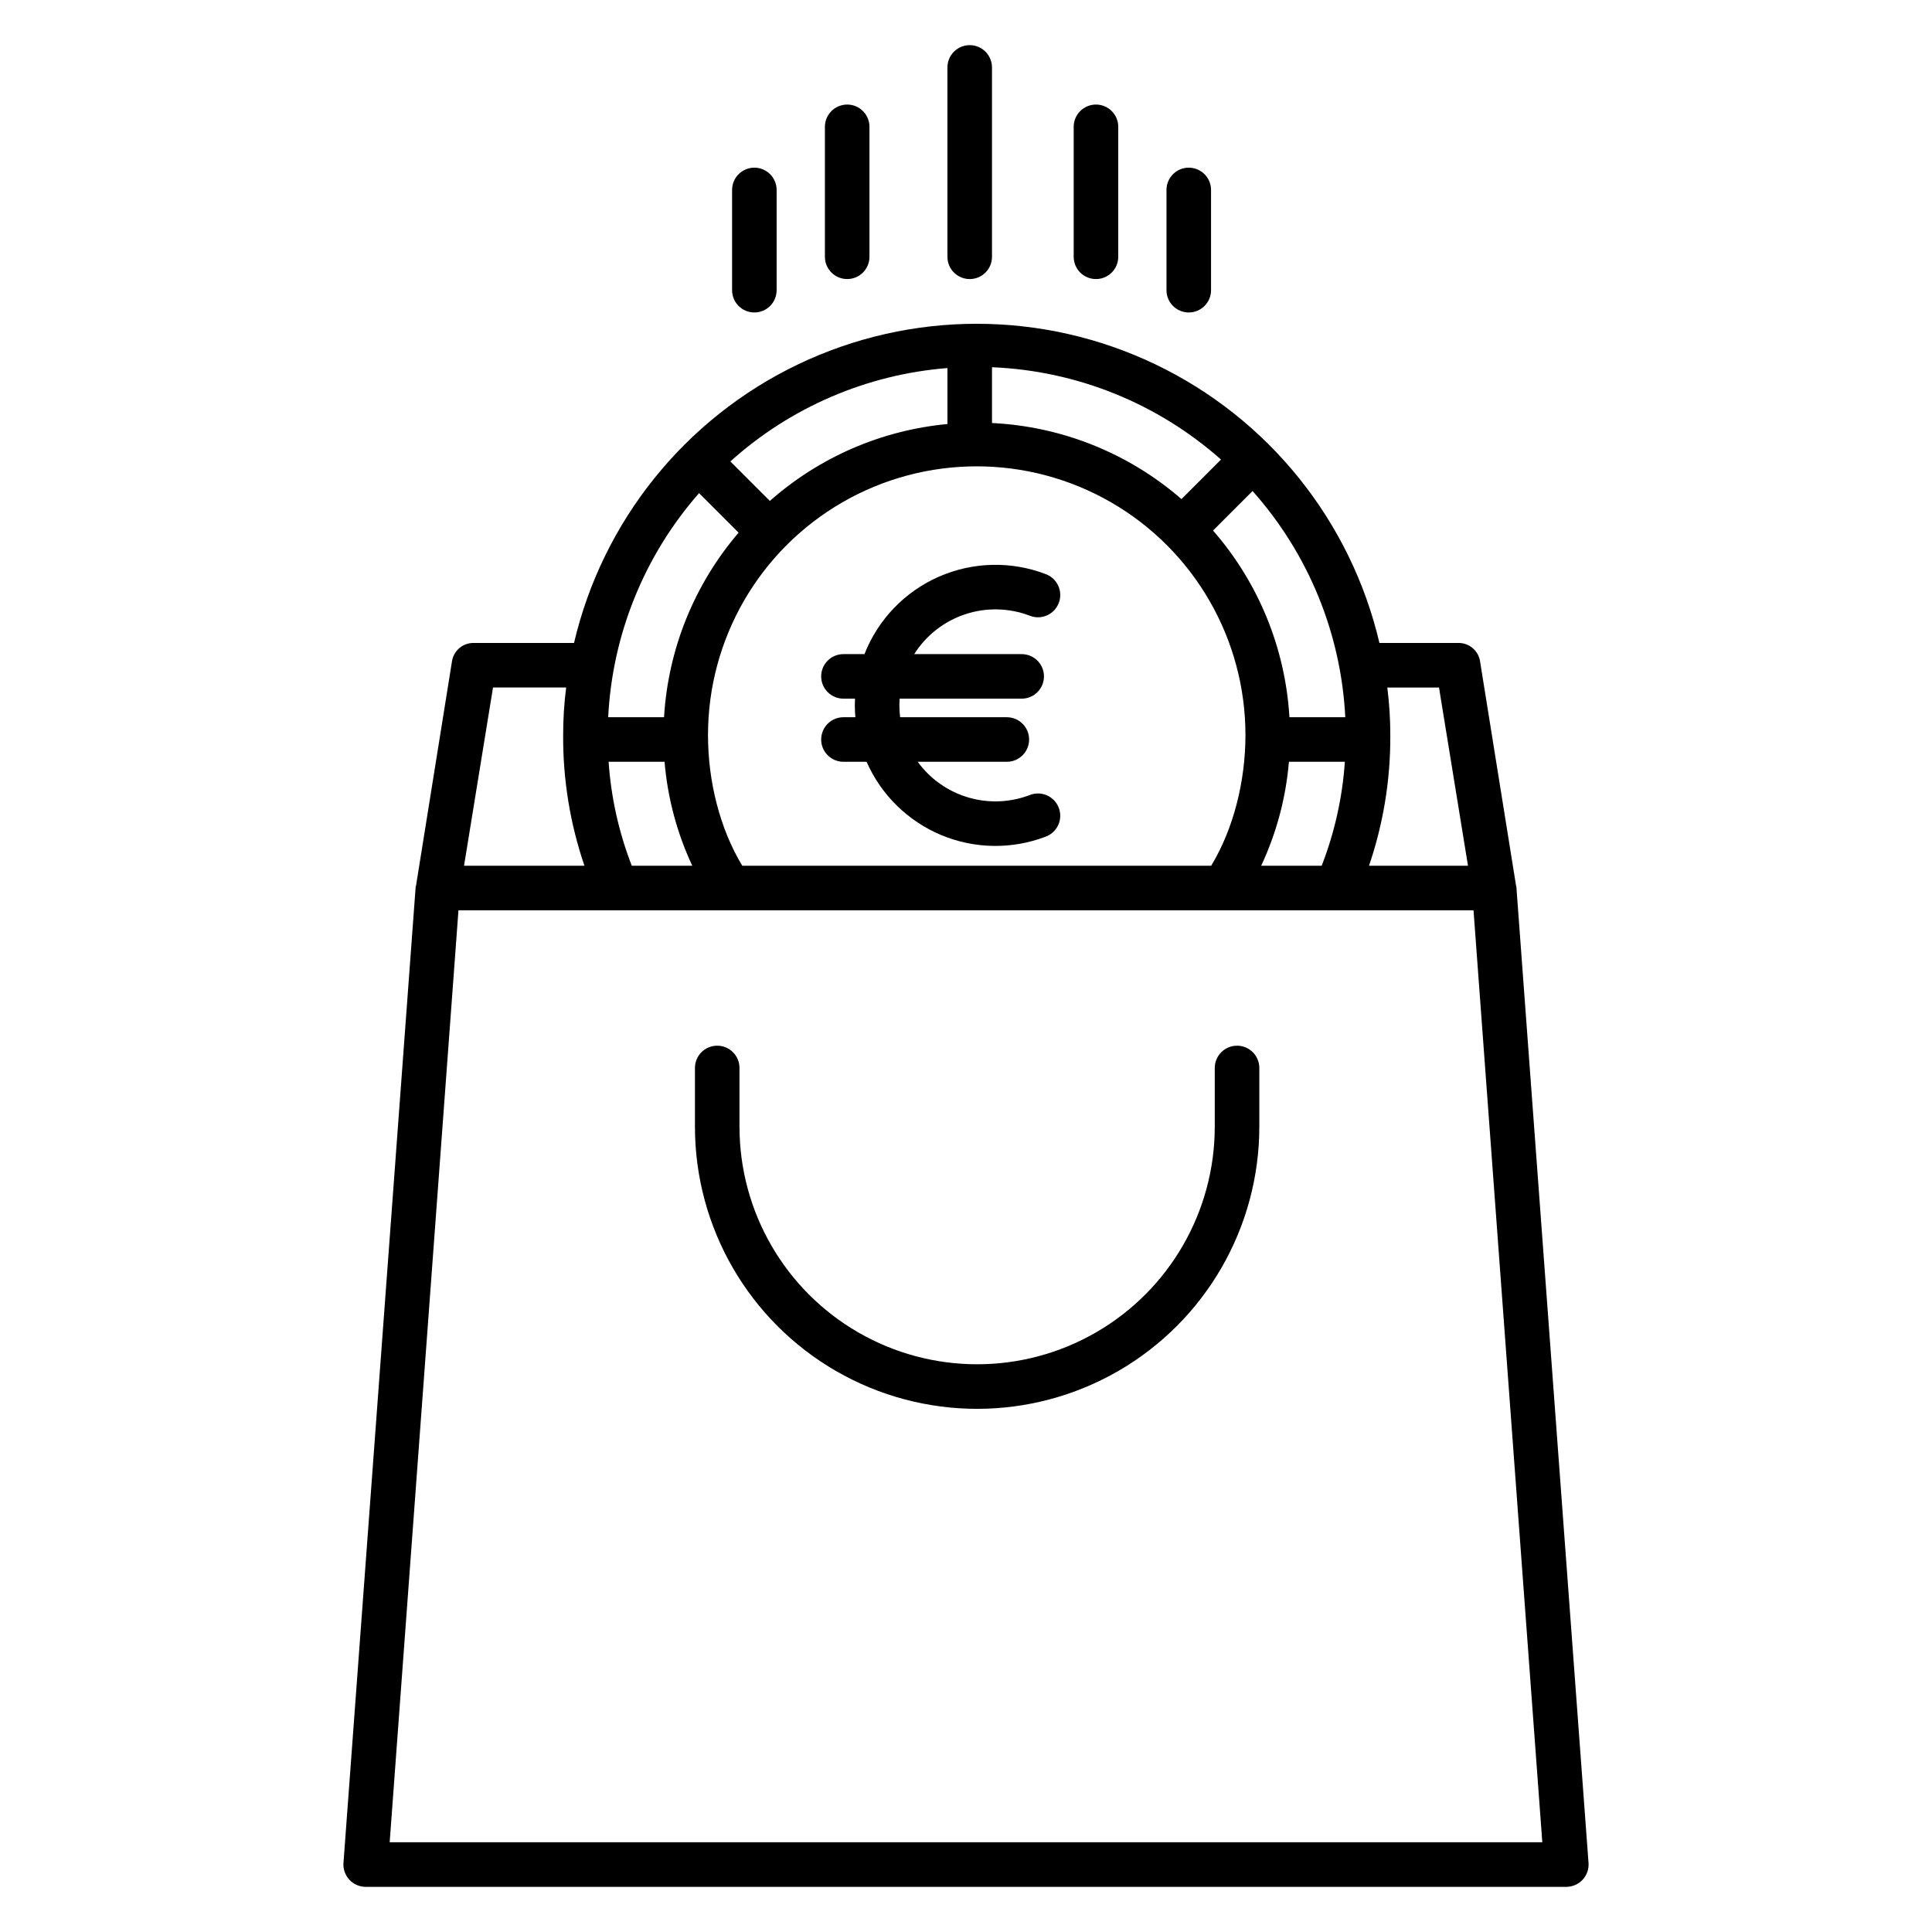 <?xml version="1.0" encoding="UTF-8"?>
<!-- Uploaded to: ICON Repo, www.svgrepo.com, Generator: ICON Repo Mixer Tools -->
<svg fill="#000000" width="800px" height="800px" version="1.1" viewBox="144 144 512 512" xmlns="http://www.w3.org/2000/svg">
 <g>
  <path d="m545.84 378.82h-0.055v-0.027l-9.57-59.625 0.004 0.004c-0.48-2.828-2.969-4.867-5.836-4.781h-20.82c-7.582-32.328-29.41-59.477-59.355-73.824s-64.781-14.348-94.727 0c-29.945 14.348-51.773 41.496-59.359 73.824h-26.5c-2.863-0.082-5.352 1.957-5.828 4.785l-9.57 59.715v-0.02l-0.055-0.027-19.145 258.85c-0.121 1.641 0.445 3.25 1.562 4.453 1.117 1.203 2.684 1.887 4.324 1.887h318.18c1.641-0.004 3.207-0.688 4.324-1.891 1.117-1.203 1.684-2.82 1.562-4.457zm-20.488-52.621 7.68 47.23h-26.23c3.781-11.078 5.691-22.711 5.644-34.418 0.012-4.285-0.254-8.562-0.797-12.812zm-68.25-49.934c-14-12.164-31.688-19.266-50.211-20.16v-14.785c22.445 0.914 43.883 9.559 60.684 24.469zm-62.02-19.891c-17.449 1.633-33.93 8.77-47.062 20.379l-10.469-10.469h0.004c15.93-14.355 36.152-23.055 57.527-24.746zm-55.344 28.789c-11.754 13.707-18.691 30.883-19.758 48.906h-14.805c1.098-21.945 9.586-42.871 24.082-59.383zm-28.309 88.266c-3.43-8.82-5.5-18.109-6.141-27.551h14.824c0.801 9.547 3.289 18.875 7.348 27.551zm29.277 0c-5.945-9.84-9.078-22.359-9.078-34.605-0.012-25.441 13.555-48.957 35.586-61.684 22.027-12.73 49.176-12.738 71.215-0.027 22.039 12.715 35.621 36.219 35.629 61.664 0 12.25-3.137 24.816-9.078 34.656zm144.87-27.551h14.824c-0.641 9.441-2.711 18.73-6.141 27.551h-16.035c4.062-8.676 6.551-18.004 7.352-27.551zm14.938-11.809h-14.801c-1.086-18.277-8.207-35.676-20.246-49.469l10.473-10.473c14.789 16.59 23.461 37.742 24.574 59.941zm-225.86-7.871h19.387-0.004c-0.543 4.25-0.809 8.527-0.797 12.812-0.047 11.707 1.863 23.34 5.644 34.418h-31.91zm-27.387 306.02 18.23-246.98h269l18.23 246.98z"/>
  <path d="m471.83 421.12c-3.262 0-5.906 2.641-5.906 5.902v15.547c0 22.5-12.004 43.289-31.488 54.539s-43.488 11.25-62.977 0c-19.484-11.25-31.488-32.039-31.488-54.539v-15.547c0-3.262-2.641-5.902-5.902-5.902-3.262 0-5.902 2.641-5.902 5.902v15.547c0 26.719 14.254 51.406 37.391 64.766 23.137 13.359 51.645 13.359 74.785 0 23.137-13.359 37.391-38.047 37.391-64.766v-15.547c0-3.262-2.644-5.902-5.902-5.902z"/>
  <path d="m395.08 161.87v50.184c0 3.262 2.644 5.902 5.906 5.902 3.258 0 5.902-2.641 5.902-5.902v-50.184c0-3.262-2.644-5.906-5.902-5.906-3.262 0-5.906 2.644-5.906 5.906z"/>
  <path d="m428.54 177.61v34.441c0 3.262 2.644 5.902 5.902 5.902 3.262 0 5.906-2.641 5.906-5.902v-34.441c0-3.262-2.644-5.902-5.906-5.902-3.258 0-5.902 2.641-5.902 5.902z"/>
  <path d="m362.61 177.61v34.441c0 3.262 2.644 5.902 5.906 5.902 3.258 0 5.902-2.641 5.902-5.902v-34.441c0-3.262-2.644-5.902-5.902-5.902-3.262 0-5.906 2.641-5.906 5.902z"/>
  <path d="m453.13 194.34v26.566c0 3.262 2.644 5.902 5.906 5.902 3.262 0 5.902-2.641 5.902-5.902v-26.566c0-3.262-2.641-5.906-5.902-5.906-3.262 0-5.906 2.644-5.906 5.906z"/>
  <path d="m338.01 194.34v26.566c0 3.262 2.641 5.902 5.902 5.902 3.262 0 5.902-2.641 5.902-5.902v-26.566c0-3.262-2.641-5.906-5.902-5.906-3.262 0-5.902 2.644-5.902 5.906z"/>
  <path d="m416.95 307.19c3.043 1.176 6.461-0.344 7.633-3.387 1.172-3.043-0.348-6.461-3.391-7.633-9.188-3.535-19.402-3.293-28.414 0.672-9.008 3.969-16.086 11.336-19.684 20.504h-5.57c-3.262 0-5.906 2.641-5.906 5.902 0 3.262 2.644 5.902 5.906 5.902h3.059c-0.027 0.59-0.043 1.18-0.043 1.781 0 1.055 0.051 2.102 0.141 3.141h-3.156c-3.262 0-5.906 2.644-5.906 5.902 0 3.262 2.644 5.906 5.906 5.906h6.137-0.004c3.856 8.781 10.949 15.738 19.801 19.43 8.852 3.688 18.781 3.824 27.734 0.383 3.043-1.172 4.559-4.586 3.387-7.633-1.168-3.043-4.586-4.559-7.629-3.387-4.598 1.77-9.609 2.168-14.43 1.145-4.82-1.02-9.238-3.418-12.723-6.898-0.941-0.945-1.809-1.961-2.594-3.039h23.617c3.258 0 5.902-2.644 5.902-5.906 0-3.258-2.644-5.902-5.902-5.902h-28.277c-0.129-1.043-0.195-2.09-0.195-3.141 0-0.598 0.027-1.191 0.066-1.781h32.34c3.262 0 5.906-2.641 5.906-5.902 0-3.262-2.644-5.902-5.906-5.902h-28.477c3.148-4.981 7.926-8.715 13.52-10.566 5.59-1.852 11.652-1.707 17.152 0.41z"/>
 </g>
</svg>